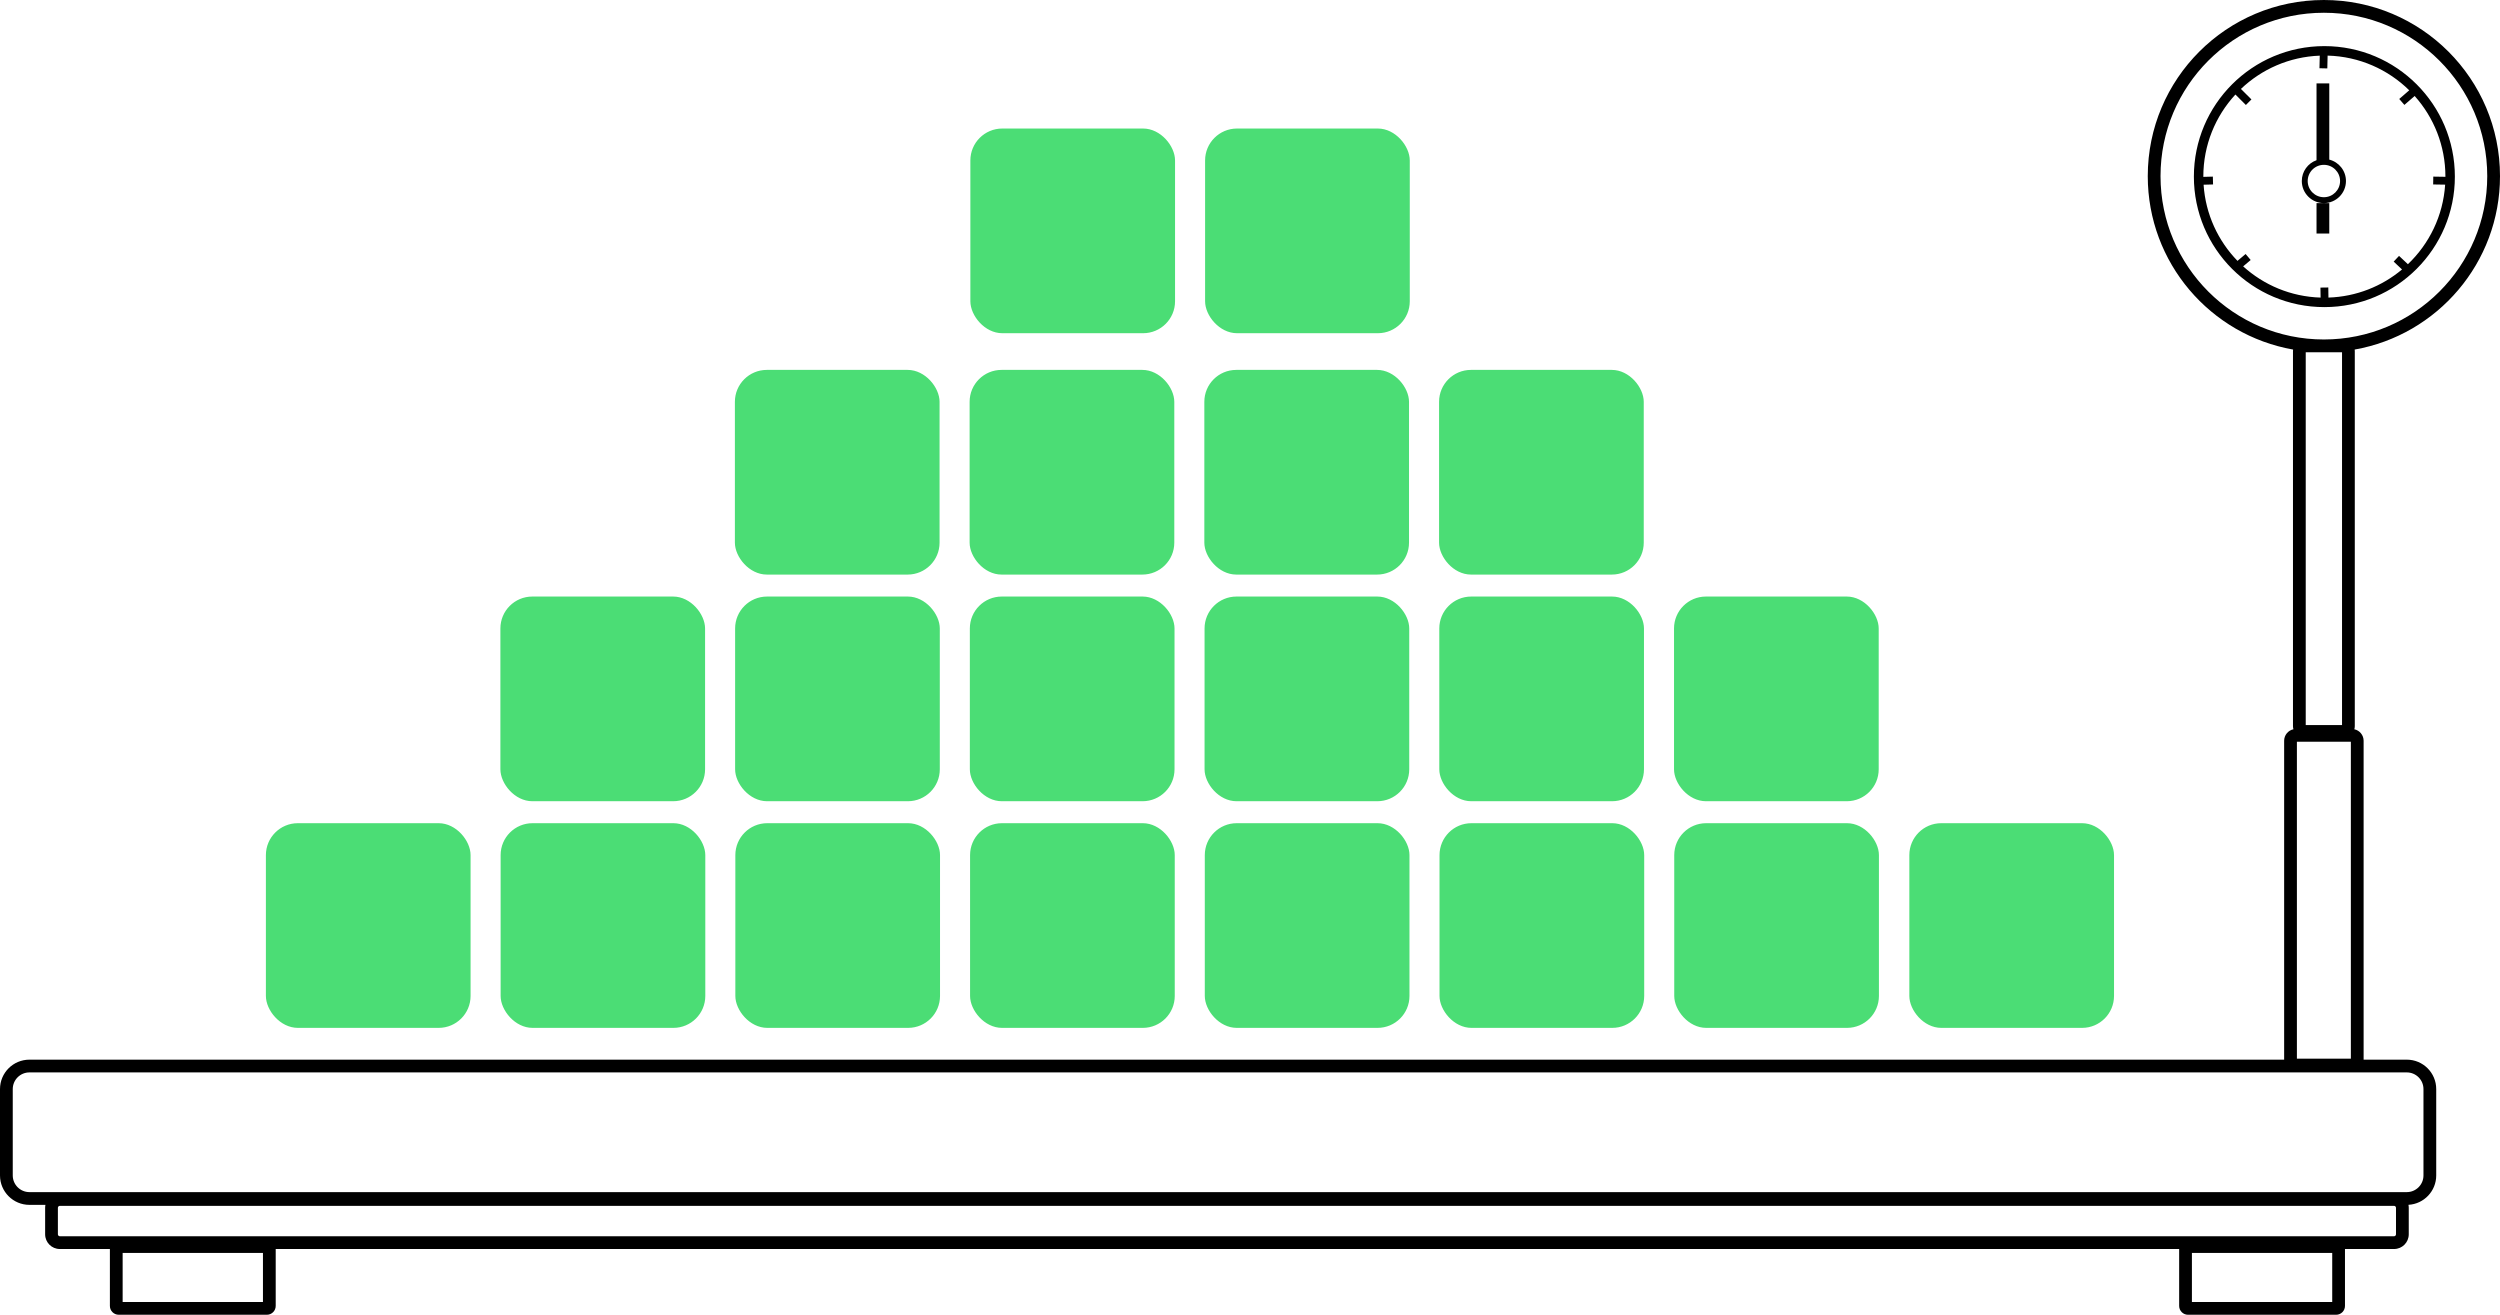<?xml version="1.0" encoding="UTF-8"?> <svg xmlns="http://www.w3.org/2000/svg" width="2548" height="1340" viewBox="0 0 2548 1340" fill="none"><path fill-rule="evenodd" clip-rule="evenodd" d="M2535 179.5C2535 271.455 2460.46 346 2368.5 346C2276.54 346 2202 271.455 2202 179.5C2202 87.545 2276.54 13 2368.5 13C2460.46 13 2535 87.545 2535 179.5ZM2399.88 356.267C2484.05 341.428 2548 267.932 2548 179.5C2548 80.365 2467.64 0 2368.5 0C2269.36 0 2189 80.365 2189 179.5C2189 267.932 2252.95 341.428 2337.12 356.267C2337.04 356.833 2337 357.412 2337 358V740C2337 741.134 2337.16 742.231 2337.45 743.271C2332.05 744.44 2328 749.247 2328 755V1080H30C13.431 1080 0 1093.43 0 1110V1198C0 1214.57 13.431 1228 30 1228H46.3C46.103 1228.97 46 1229.97 46 1231V1258C46 1266.28 52.716 1273 61 1273H112V1331C112 1335.97 116.029 1340 121 1340H272C276.971 1340 281 1335.97 281 1331V1273H2221V1331C2221 1335.97 2225.03 1340 2230 1340H2381C2385.97 1340 2390 1335.97 2390 1331V1273H2440C2448.28 1273 2455 1266.28 2455 1258V1231C2455 1229.96 2454.89 1228.94 2454.69 1227.95C2470.47 1227.08 2483 1214 2483 1198V1110C2483 1093.43 2469.57 1080 2453 1080H2409V755C2409 749.247 2404.95 744.44 2399.55 743.271C2399.84 742.231 2400 741.134 2400 740V358C2400 357.412 2399.96 356.833 2399.88 356.267ZM2368.5 359H2350V739H2387V359H2368.5ZM2374 162.677C2383.77 165.131 2391 173.971 2391 184.5C2391 196.926 2380.93 207 2368.5 207C2356.07 207 2346 196.926 2346 184.5C2346 174.703 2352.26 166.369 2361 163.28V85H2374V162.677ZM2368.5 207H2374V238H2361V207H2368.5ZM30 1093H2453C2462.39 1093 2470 1100.61 2470 1110V1198C2470 1207.39 2462.39 1215 2453 1215H30C20.611 1215 13 1207.39 13 1198V1110C13 1100.61 20.611 1093 30 1093ZM2440 1229H61C59.895 1229 59 1229.9 59 1231V1258C59 1259.1 59.895 1260 61 1260H2440C2441.1 1260 2442 1259.1 2442 1258V1231C2442 1229.9 2441.1 1229 2440 1229ZM125 1327V1277H268V1327H125ZM2234 1277V1327H2377V1277H2234ZM2341 1079V756H2396V1079H2341ZM2492.37 180.194L2492.37 180C2492.37 148.439 2480.52 119.645 2461.02 97.828L2450.56 106.917L2445.31 100.877L2455.49 92.032C2433.96 70.856 2404.69 57.527 2372.3 56.676L2372 69.739L2364 69.552L2364.3 56.72C2333.19 57.886 2305.02 70.571 2283.95 90.636L2294.66 101.343L2289 107L2278.34 96.336C2258.03 118.324 2245.63 147.714 2245.63 180C2245.63 180.087 2245.63 180.175 2245.63 180.262L2255.34 180.003L2255.55 188L2245.9 188.258C2247.89 218.364 2260.68 245.519 2280.44 265.883L2288.73 258.884L2293.89 265L2286.22 271.471C2307.22 290.491 2334.81 302.378 2365.15 303.309L2365 293.114L2373 293L2373.15 303.299C2401.66 302.357 2427.72 291.742 2448.15 274.63L2439.63 266.638L2445.1 260.803L2454.14 269.278C2475.85 248.571 2490.01 220.03 2492.1 188.191L2479.88 188L2480 180.001L2492.37 180.194ZM2369 313C2442.45 313 2502 253.454 2502 180C2502 106.546 2442.45 47 2369 47C2295.55 47 2236 106.546 2236 180C2236 253.454 2295.55 313 2369 313ZM2385 184.5C2385 193.613 2377.61 201 2368.5 201C2359.39 201 2352 193.613 2352 184.5C2352 175.387 2359.39 168 2368.5 168C2377.61 168 2385 175.387 2385 184.5Z" fill="black"></path><rect x="271" y="839" width="208.61" height="208.61" rx="32.535" fill="#4BDD75"></rect><rect x="510.232" y="839" width="208.61" height="208.61" rx="32.535" fill="#4BDD75"></rect><rect x="510" y="608" width="208.61" height="208.61" rx="32.535" fill="#4BDD75"></rect><rect x="749.463" y="839" width="208.61" height="208.61" rx="32.535" fill="#4BDD75"></rect><rect x="749.23" y="608" width="208.61" height="208.61" rx="32.535" fill="#4BDD75"></rect><rect x="749" y="377" width="208.61" height="208.61" rx="32.535" fill="#4BDD75"></rect><rect x="988.695" y="839" width="208.61" height="208.61" rx="32.535" fill="#4BDD75"></rect><rect x="988.463" y="608" width="208.61" height="208.61" rx="32.535" fill="#4BDD75"></rect><rect x="988.232" y="377" width="208.61" height="208.61" rx="32.535" fill="#4BDD75"></rect><rect x="989" y="131" width="208.61" height="208.61" rx="32.535" fill="#4BDD75"></rect><rect x="1227.93" y="839" width="208.61" height="208.61" rx="32.535" fill="#4BDD75"></rect><rect x="1227.69" y="608" width="208.61" height="208.61" rx="32.535" fill="#4BDD75"></rect><rect x="1227.46" y="377" width="208.61" height="208.61" rx="32.535" fill="#4BDD75"></rect><rect x="1228.23" y="131" width="208.61" height="208.61" rx="32.535" fill="#4BDD75"></rect><rect x="1467.16" y="839" width="208.61" height="208.61" rx="32.535" fill="#4BDD75"></rect><rect x="1466.93" y="608" width="208.61" height="208.61" rx="32.535" fill="#4BDD75"></rect><rect x="1466.7" y="377" width="208.61" height="208.61" rx="32.535" fill="#4BDD75"></rect><rect x="1706.39" y="839" width="208.61" height="208.61" rx="32.535" fill="#4BDD75"></rect><rect x="1706.16" y="608" width="208.61" height="208.61" rx="32.535" fill="#4BDD75"></rect><rect x="1946" y="839" width="208.61" height="208.61" rx="32.535" fill="#4BDD75"></rect></svg> 
